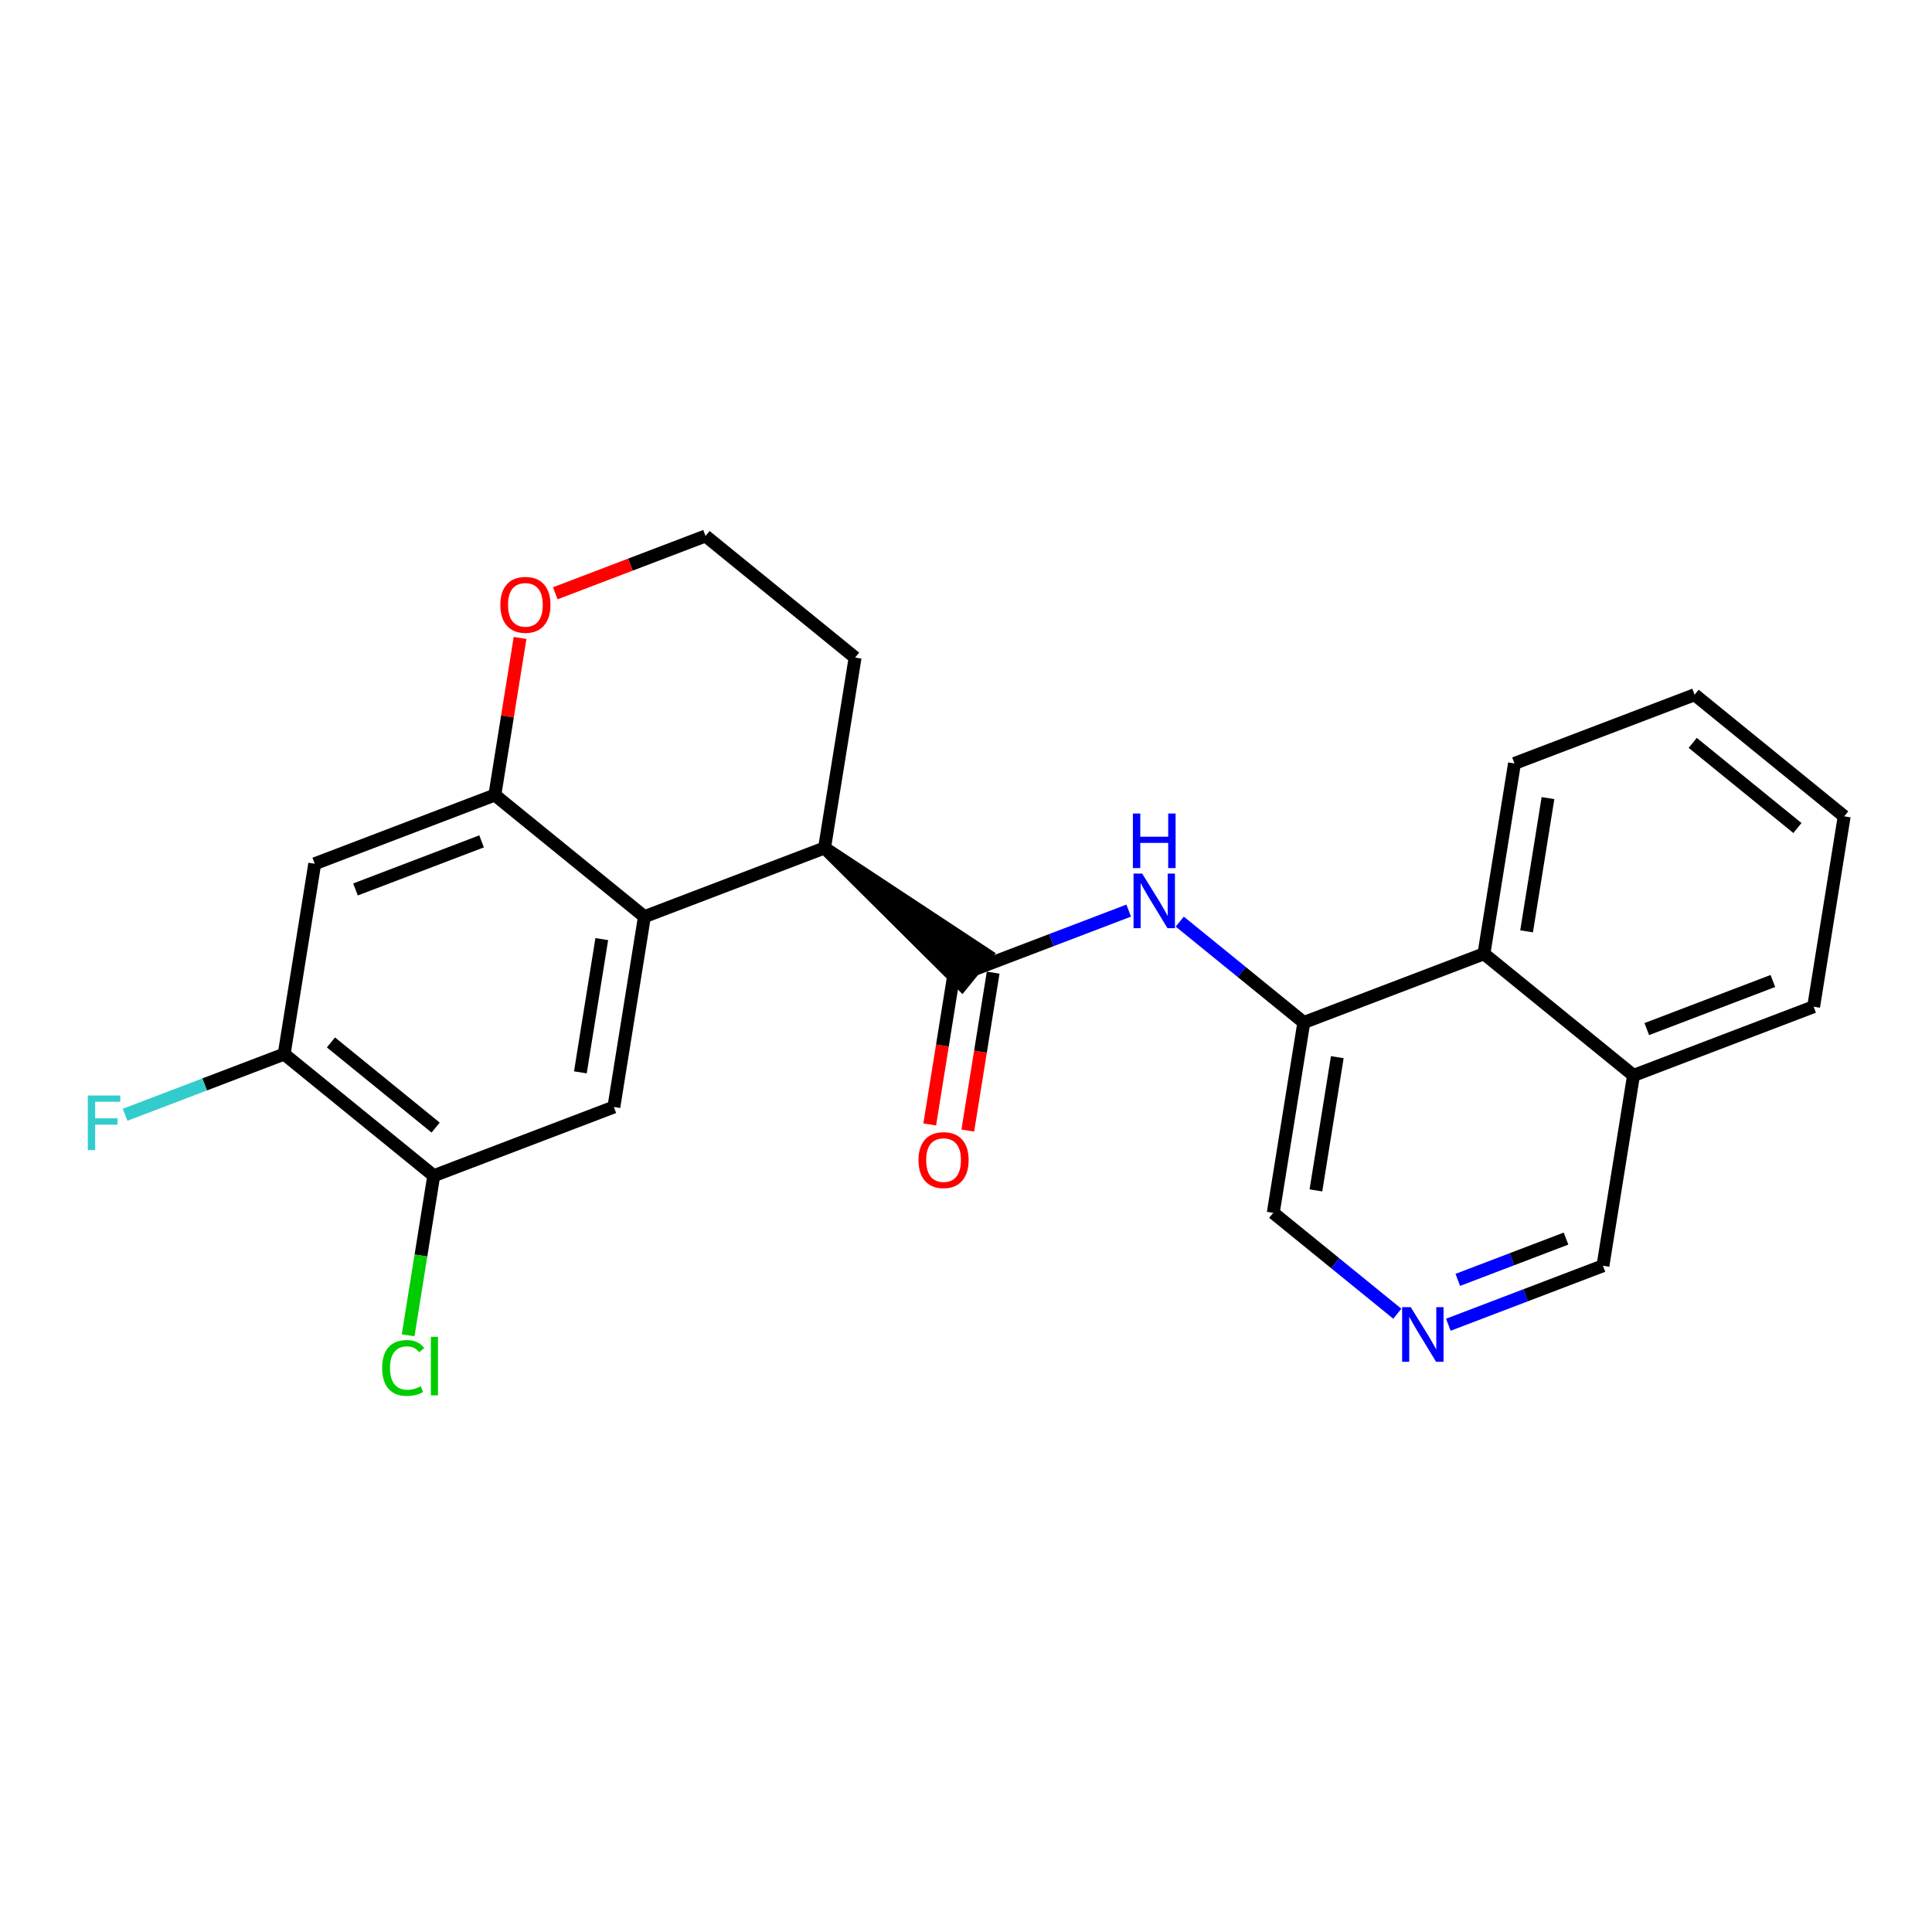 <?xml version='1.0' encoding='iso-8859-1'?>
<svg version='1.1' baseProfile='full'
              xmlns='http://www.w3.org/2000/svg'
                      xmlns:rdkit='http://www.rdkit.org/xml'
                      xmlns:xlink='http://www.w3.org/1999/xlink'
                  xml:space='preserve'
width='300px' height='300px' viewBox='0 0 300 300'>
<!-- END OF HEADER -->
<rect style='opacity:1.0;fill:#FFFFFF;stroke:none' width='300' height='300' x='0' y='0'> </rect>
<rect style='opacity:1.0;fill:#FFFFFF;stroke:none' width='300' height='300' x='0' y='0'> </rect>
<path class='bond-0 atom-0 atom-1' d='M 150.28,175.553 L 152.248,163.292' style='fill:none;fill-rule:evenodd;stroke:#FF0000;stroke-width:2.0px;stroke-linecap:butt;stroke-linejoin:miter;stroke-opacity:1' />
<path class='bond-0 atom-0 atom-1' d='M 152.248,163.292 L 154.216,151.03' style='fill:none;fill-rule:evenodd;stroke:#000000;stroke-width:2.0px;stroke-linecap:butt;stroke-linejoin:miter;stroke-opacity:1' />
<path class='bond-0 atom-0 atom-1' d='M 144.369,174.604 L 146.337,162.343' style='fill:none;fill-rule:evenodd;stroke:#FF0000;stroke-width:2.0px;stroke-linecap:butt;stroke-linejoin:miter;stroke-opacity:1' />
<path class='bond-0 atom-0 atom-1' d='M 146.337,162.343 L 148.305,150.082' style='fill:none;fill-rule:evenodd;stroke:#000000;stroke-width:2.0px;stroke-linecap:butt;stroke-linejoin:miter;stroke-opacity:1' />
<path class='bond-1 atom-1 atom-2' d='M 151.26,150.556 L 163.263,145.977' style='fill:none;fill-rule:evenodd;stroke:#000000;stroke-width:2.0px;stroke-linecap:butt;stroke-linejoin:miter;stroke-opacity:1' />
<path class='bond-1 atom-1 atom-2' d='M 163.263,145.977 L 175.266,141.398' style='fill:none;fill-rule:evenodd;stroke:#0000FF;stroke-width:2.0px;stroke-linecap:butt;stroke-linejoin:miter;stroke-opacity:1' />
<path class='bond-12 atom-13 atom-1' d='M 128.035,131.669 L 149.372,152.879 L 153.149,148.234 Z' style='fill:#000000;fill-rule:evenodd;fill-opacity:1;stroke:#000000;stroke-width:2.0px;stroke-linecap:butt;stroke-linejoin:miter;stroke-opacity:1;' />
<path class='bond-2 atom-2 atom-3' d='M 183.193,143.109 L 192.824,150.941' style='fill:none;fill-rule:evenodd;stroke:#0000FF;stroke-width:2.0px;stroke-linecap:butt;stroke-linejoin:miter;stroke-opacity:1' />
<path class='bond-2 atom-2 atom-3' d='M 192.824,150.941 L 202.455,158.773' style='fill:none;fill-rule:evenodd;stroke:#000000;stroke-width:2.0px;stroke-linecap:butt;stroke-linejoin:miter;stroke-opacity:1' />
<path class='bond-3 atom-3 atom-4' d='M 202.455,158.773 L 197.711,188.331' style='fill:none;fill-rule:evenodd;stroke:#000000;stroke-width:2.0px;stroke-linecap:butt;stroke-linejoin:miter;stroke-opacity:1' />
<path class='bond-3 atom-3 atom-4' d='M 207.655,164.156 L 204.334,184.846' style='fill:none;fill-rule:evenodd;stroke:#000000;stroke-width:2.0px;stroke-linecap:butt;stroke-linejoin:miter;stroke-opacity:1' />
<path class='bond-24 atom-12 atom-3' d='M 230.425,148.103 L 202.455,158.773' style='fill:none;fill-rule:evenodd;stroke:#000000;stroke-width:2.0px;stroke-linecap:butt;stroke-linejoin:miter;stroke-opacity:1' />
<path class='bond-4 atom-4 atom-5' d='M 197.711,188.331 L 207.342,196.163' style='fill:none;fill-rule:evenodd;stroke:#000000;stroke-width:2.0px;stroke-linecap:butt;stroke-linejoin:miter;stroke-opacity:1' />
<path class='bond-4 atom-4 atom-5' d='M 207.342,196.163 L 216.973,203.995' style='fill:none;fill-rule:evenodd;stroke:#0000FF;stroke-width:2.0px;stroke-linecap:butt;stroke-linejoin:miter;stroke-opacity:1' />
<path class='bond-5 atom-5 atom-6' d='M 224.9,205.706 L 236.903,201.127' style='fill:none;fill-rule:evenodd;stroke:#0000FF;stroke-width:2.0px;stroke-linecap:butt;stroke-linejoin:miter;stroke-opacity:1' />
<path class='bond-5 atom-5 atom-6' d='M 236.903,201.127 L 248.906,196.548' style='fill:none;fill-rule:evenodd;stroke:#000000;stroke-width:2.0px;stroke-linecap:butt;stroke-linejoin:miter;stroke-opacity:1' />
<path class='bond-5 atom-5 atom-6' d='M 226.367,198.738 L 234.769,195.533' style='fill:none;fill-rule:evenodd;stroke:#0000FF;stroke-width:2.0px;stroke-linecap:butt;stroke-linejoin:miter;stroke-opacity:1' />
<path class='bond-5 atom-5 atom-6' d='M 234.769,195.533 L 243.171,192.327' style='fill:none;fill-rule:evenodd;stroke:#000000;stroke-width:2.0px;stroke-linecap:butt;stroke-linejoin:miter;stroke-opacity:1' />
<path class='bond-6 atom-6 atom-7' d='M 248.906,196.548 L 253.65,166.99' style='fill:none;fill-rule:evenodd;stroke:#000000;stroke-width:2.0px;stroke-linecap:butt;stroke-linejoin:miter;stroke-opacity:1' />
<path class='bond-7 atom-7 atom-8' d='M 253.65,166.99 L 281.619,156.32' style='fill:none;fill-rule:evenodd;stroke:#000000;stroke-width:2.0px;stroke-linecap:butt;stroke-linejoin:miter;stroke-opacity:1' />
<path class='bond-7 atom-7 atom-8' d='M 255.711,159.796 L 275.29,152.327' style='fill:none;fill-rule:evenodd;stroke:#000000;stroke-width:2.0px;stroke-linecap:butt;stroke-linejoin:miter;stroke-opacity:1' />
<path class='bond-26 atom-12 atom-7' d='M 230.425,148.103 L 253.65,166.99' style='fill:none;fill-rule:evenodd;stroke:#000000;stroke-width:2.0px;stroke-linecap:butt;stroke-linejoin:miter;stroke-opacity:1' />
<path class='bond-8 atom-8 atom-9' d='M 281.619,156.32 L 286.364,126.763' style='fill:none;fill-rule:evenodd;stroke:#000000;stroke-width:2.0px;stroke-linecap:butt;stroke-linejoin:miter;stroke-opacity:1' />
<path class='bond-9 atom-9 atom-10' d='M 286.364,126.763 L 263.138,107.876' style='fill:none;fill-rule:evenodd;stroke:#000000;stroke-width:2.0px;stroke-linecap:butt;stroke-linejoin:miter;stroke-opacity:1' />
<path class='bond-9 atom-9 atom-10' d='M 279.102,128.575 L 262.845,115.354' style='fill:none;fill-rule:evenodd;stroke:#000000;stroke-width:2.0px;stroke-linecap:butt;stroke-linejoin:miter;stroke-opacity:1' />
<path class='bond-10 atom-10 atom-11' d='M 263.138,107.876 L 235.169,118.546' style='fill:none;fill-rule:evenodd;stroke:#000000;stroke-width:2.0px;stroke-linecap:butt;stroke-linejoin:miter;stroke-opacity:1' />
<path class='bond-11 atom-11 atom-12' d='M 235.169,118.546 L 230.425,148.103' style='fill:none;fill-rule:evenodd;stroke:#000000;stroke-width:2.0px;stroke-linecap:butt;stroke-linejoin:miter;stroke-opacity:1' />
<path class='bond-11 atom-11 atom-12' d='M 240.369,123.928 L 237.048,144.618' style='fill:none;fill-rule:evenodd;stroke:#000000;stroke-width:2.0px;stroke-linecap:butt;stroke-linejoin:miter;stroke-opacity:1' />
<path class='bond-13 atom-13 atom-14' d='M 128.035,131.669 L 132.779,102.111' style='fill:none;fill-rule:evenodd;stroke:#000000;stroke-width:2.0px;stroke-linecap:butt;stroke-linejoin:miter;stroke-opacity:1' />
<path class='bond-25 atom-24 atom-13' d='M 100.065,142.339 L 128.035,131.669' style='fill:none;fill-rule:evenodd;stroke:#000000;stroke-width:2.0px;stroke-linecap:butt;stroke-linejoin:miter;stroke-opacity:1' />
<path class='bond-14 atom-14 atom-15' d='M 132.779,102.111 L 109.554,83.224' style='fill:none;fill-rule:evenodd;stroke:#000000;stroke-width:2.0px;stroke-linecap:butt;stroke-linejoin:miter;stroke-opacity:1' />
<path class='bond-15 atom-15 atom-16' d='M 109.554,83.224 L 97.889,87.674' style='fill:none;fill-rule:evenodd;stroke:#000000;stroke-width:2.0px;stroke-linecap:butt;stroke-linejoin:miter;stroke-opacity:1' />
<path class='bond-15 atom-15 atom-16' d='M 97.889,87.674 L 86.224,92.124' style='fill:none;fill-rule:evenodd;stroke:#FF0000;stroke-width:2.0px;stroke-linecap:butt;stroke-linejoin:miter;stroke-opacity:1' />
<path class='bond-16 atom-16 atom-17' d='M 80.755,99.061 L 78.797,111.256' style='fill:none;fill-rule:evenodd;stroke:#FF0000;stroke-width:2.0px;stroke-linecap:butt;stroke-linejoin:miter;stroke-opacity:1' />
<path class='bond-16 atom-16 atom-17' d='M 78.797,111.256 L 76.84,123.452' style='fill:none;fill-rule:evenodd;stroke:#000000;stroke-width:2.0px;stroke-linecap:butt;stroke-linejoin:miter;stroke-opacity:1' />
<path class='bond-17 atom-17 atom-18' d='M 76.84,123.452 L 48.871,134.122' style='fill:none;fill-rule:evenodd;stroke:#000000;stroke-width:2.0px;stroke-linecap:butt;stroke-linejoin:miter;stroke-opacity:1' />
<path class='bond-17 atom-17 atom-18' d='M 74.779,130.646 L 55.2,138.115' style='fill:none;fill-rule:evenodd;stroke:#000000;stroke-width:2.0px;stroke-linecap:butt;stroke-linejoin:miter;stroke-opacity:1' />
<path class='bond-27 atom-24 atom-17' d='M 100.065,142.339 L 76.84,123.452' style='fill:none;fill-rule:evenodd;stroke:#000000;stroke-width:2.0px;stroke-linecap:butt;stroke-linejoin:miter;stroke-opacity:1' />
<path class='bond-18 atom-18 atom-19' d='M 48.871,134.122 L 44.126,163.679' style='fill:none;fill-rule:evenodd;stroke:#000000;stroke-width:2.0px;stroke-linecap:butt;stroke-linejoin:miter;stroke-opacity:1' />
<path class='bond-19 atom-19 atom-20' d='M 44.126,163.679 L 31.776,168.391' style='fill:none;fill-rule:evenodd;stroke:#000000;stroke-width:2.0px;stroke-linecap:butt;stroke-linejoin:miter;stroke-opacity:1' />
<path class='bond-19 atom-19 atom-20' d='M 31.776,168.391 L 19.426,173.102' style='fill:none;fill-rule:evenodd;stroke:#33CCCC;stroke-width:2.0px;stroke-linecap:butt;stroke-linejoin:miter;stroke-opacity:1' />
<path class='bond-20 atom-19 atom-21' d='M 44.126,163.679 L 67.352,182.566' style='fill:none;fill-rule:evenodd;stroke:#000000;stroke-width:2.0px;stroke-linecap:butt;stroke-linejoin:miter;stroke-opacity:1' />
<path class='bond-20 atom-19 atom-21' d='M 51.388,161.867 L 67.645,175.088' style='fill:none;fill-rule:evenodd;stroke:#000000;stroke-width:2.0px;stroke-linecap:butt;stroke-linejoin:miter;stroke-opacity:1' />
<path class='bond-21 atom-21 atom-22' d='M 67.352,182.566 L 65.363,194.956' style='fill:none;fill-rule:evenodd;stroke:#000000;stroke-width:2.0px;stroke-linecap:butt;stroke-linejoin:miter;stroke-opacity:1' />
<path class='bond-21 atom-21 atom-22' d='M 65.363,194.956 L 63.374,207.346' style='fill:none;fill-rule:evenodd;stroke:#00CC00;stroke-width:2.0px;stroke-linecap:butt;stroke-linejoin:miter;stroke-opacity:1' />
<path class='bond-22 atom-21 atom-23' d='M 67.352,182.566 L 95.321,171.896' style='fill:none;fill-rule:evenodd;stroke:#000000;stroke-width:2.0px;stroke-linecap:butt;stroke-linejoin:miter;stroke-opacity:1' />
<path class='bond-23 atom-23 atom-24' d='M 95.321,171.896 L 100.065,142.339' style='fill:none;fill-rule:evenodd;stroke:#000000;stroke-width:2.0px;stroke-linecap:butt;stroke-linejoin:miter;stroke-opacity:1' />
<path class='bond-23 atom-23 atom-24' d='M 90.121,166.514 L 93.442,145.824' style='fill:none;fill-rule:evenodd;stroke:#000000;stroke-width:2.0px;stroke-linecap:butt;stroke-linejoin:miter;stroke-opacity:1' />
<path  class='atom-0' d='M 142.624 180.137
Q 142.624 178.102, 143.63 176.964
Q 144.636 175.827, 146.516 175.827
Q 148.396 175.827, 149.402 176.964
Q 150.408 178.102, 150.408 180.137
Q 150.408 182.197, 149.39 183.37
Q 148.372 184.532, 146.516 184.532
Q 144.648 184.532, 143.63 183.37
Q 142.624 182.209, 142.624 180.137
M 146.516 183.574
Q 147.809 183.574, 148.504 182.712
Q 149.21 181.838, 149.21 180.137
Q 149.21 178.473, 148.504 177.635
Q 147.809 176.785, 146.516 176.785
Q 145.223 176.785, 144.516 177.623
Q 143.822 178.461, 143.822 180.137
Q 143.822 181.85, 144.516 182.712
Q 145.223 183.574, 146.516 183.574
' fill='#FF0000'/>
<path  class='atom-2' d='M 177.356 135.647
L 180.134 140.137
Q 180.409 140.58, 180.852 141.383
Q 181.295 142.185, 181.319 142.233
L 181.319 135.647
L 182.445 135.647
L 182.445 144.125
L 181.283 144.125
L 178.302 139.215
Q 177.955 138.641, 177.583 137.982
Q 177.224 137.323, 177.116 137.12
L 177.116 144.125
L 176.015 144.125
L 176.015 135.647
L 177.356 135.647
' fill='#0000FF'/>
<path  class='atom-2' d='M 175.913 126.322
L 177.062 126.322
L 177.062 129.926
L 181.397 129.926
L 181.397 126.322
L 182.547 126.322
L 182.547 134.799
L 181.397 134.799
L 181.397 130.884
L 177.062 130.884
L 177.062 134.799
L 175.913 134.799
L 175.913 126.322
' fill='#0000FF'/>
<path  class='atom-5' d='M 219.062 202.979
L 221.84 207.469
Q 222.116 207.912, 222.559 208.715
Q 223.002 209.517, 223.026 209.565
L 223.026 202.979
L 224.151 202.979
L 224.151 211.457
L 222.99 211.457
L 220.008 206.547
Q 219.661 205.972, 219.29 205.314
Q 218.931 204.655, 218.823 204.452
L 218.823 211.457
L 217.721 211.457
L 217.721 202.979
L 219.062 202.979
' fill='#0000FF'/>
<path  class='atom-16' d='M 77.693 93.918
Q 77.693 91.883, 78.698 90.745
Q 79.704 89.608, 81.584 89.608
Q 83.464 89.608, 84.47 90.745
Q 85.476 91.883, 85.476 93.918
Q 85.476 95.978, 84.458 97.151
Q 83.44 98.313, 81.584 98.313
Q 79.716 98.313, 78.698 97.151
Q 77.693 95.99, 77.693 93.918
M 81.584 97.355
Q 82.877 97.355, 83.572 96.493
Q 84.278 95.619, 84.278 93.918
Q 84.278 92.254, 83.572 91.416
Q 82.877 90.566, 81.584 90.566
Q 80.291 90.566, 79.585 91.404
Q 78.89 92.242, 78.89 93.918
Q 78.89 95.631, 79.585 96.493
Q 80.291 97.355, 81.584 97.355
' fill='#FF0000'/>
<path  class='atom-20' d='M 13.636 170.11
L 18.677 170.11
L 18.677 171.08
L 14.774 171.08
L 14.774 173.655
L 18.247 173.655
L 18.247 174.637
L 14.774 174.637
L 14.774 178.588
L 13.636 178.588
L 13.636 170.11
' fill='#33CCCC'/>
<path  class='atom-22' d='M 59.339 212.417
Q 59.339 210.31, 60.321 209.208
Q 61.314 208.094, 63.194 208.094
Q 64.943 208.094, 65.877 209.328
L 65.086 209.974
Q 64.404 209.076, 63.194 209.076
Q 61.913 209.076, 61.231 209.938
Q 60.56 210.789, 60.56 212.417
Q 60.56 214.094, 61.255 214.956
Q 61.961 215.818, 63.326 215.818
Q 64.26 215.818, 65.35 215.255
L 65.685 216.153
Q 65.242 216.44, 64.571 216.608
Q 63.901 216.776, 63.158 216.776
Q 61.314 216.776, 60.321 215.65
Q 59.339 214.525, 59.339 212.417
' fill='#00CC00'/>
<path  class='atom-22' d='M 66.906 207.58
L 68.008 207.58
L 68.008 216.668
L 66.906 216.668
L 66.906 207.58
' fill='#00CC00'/>
</svg>
